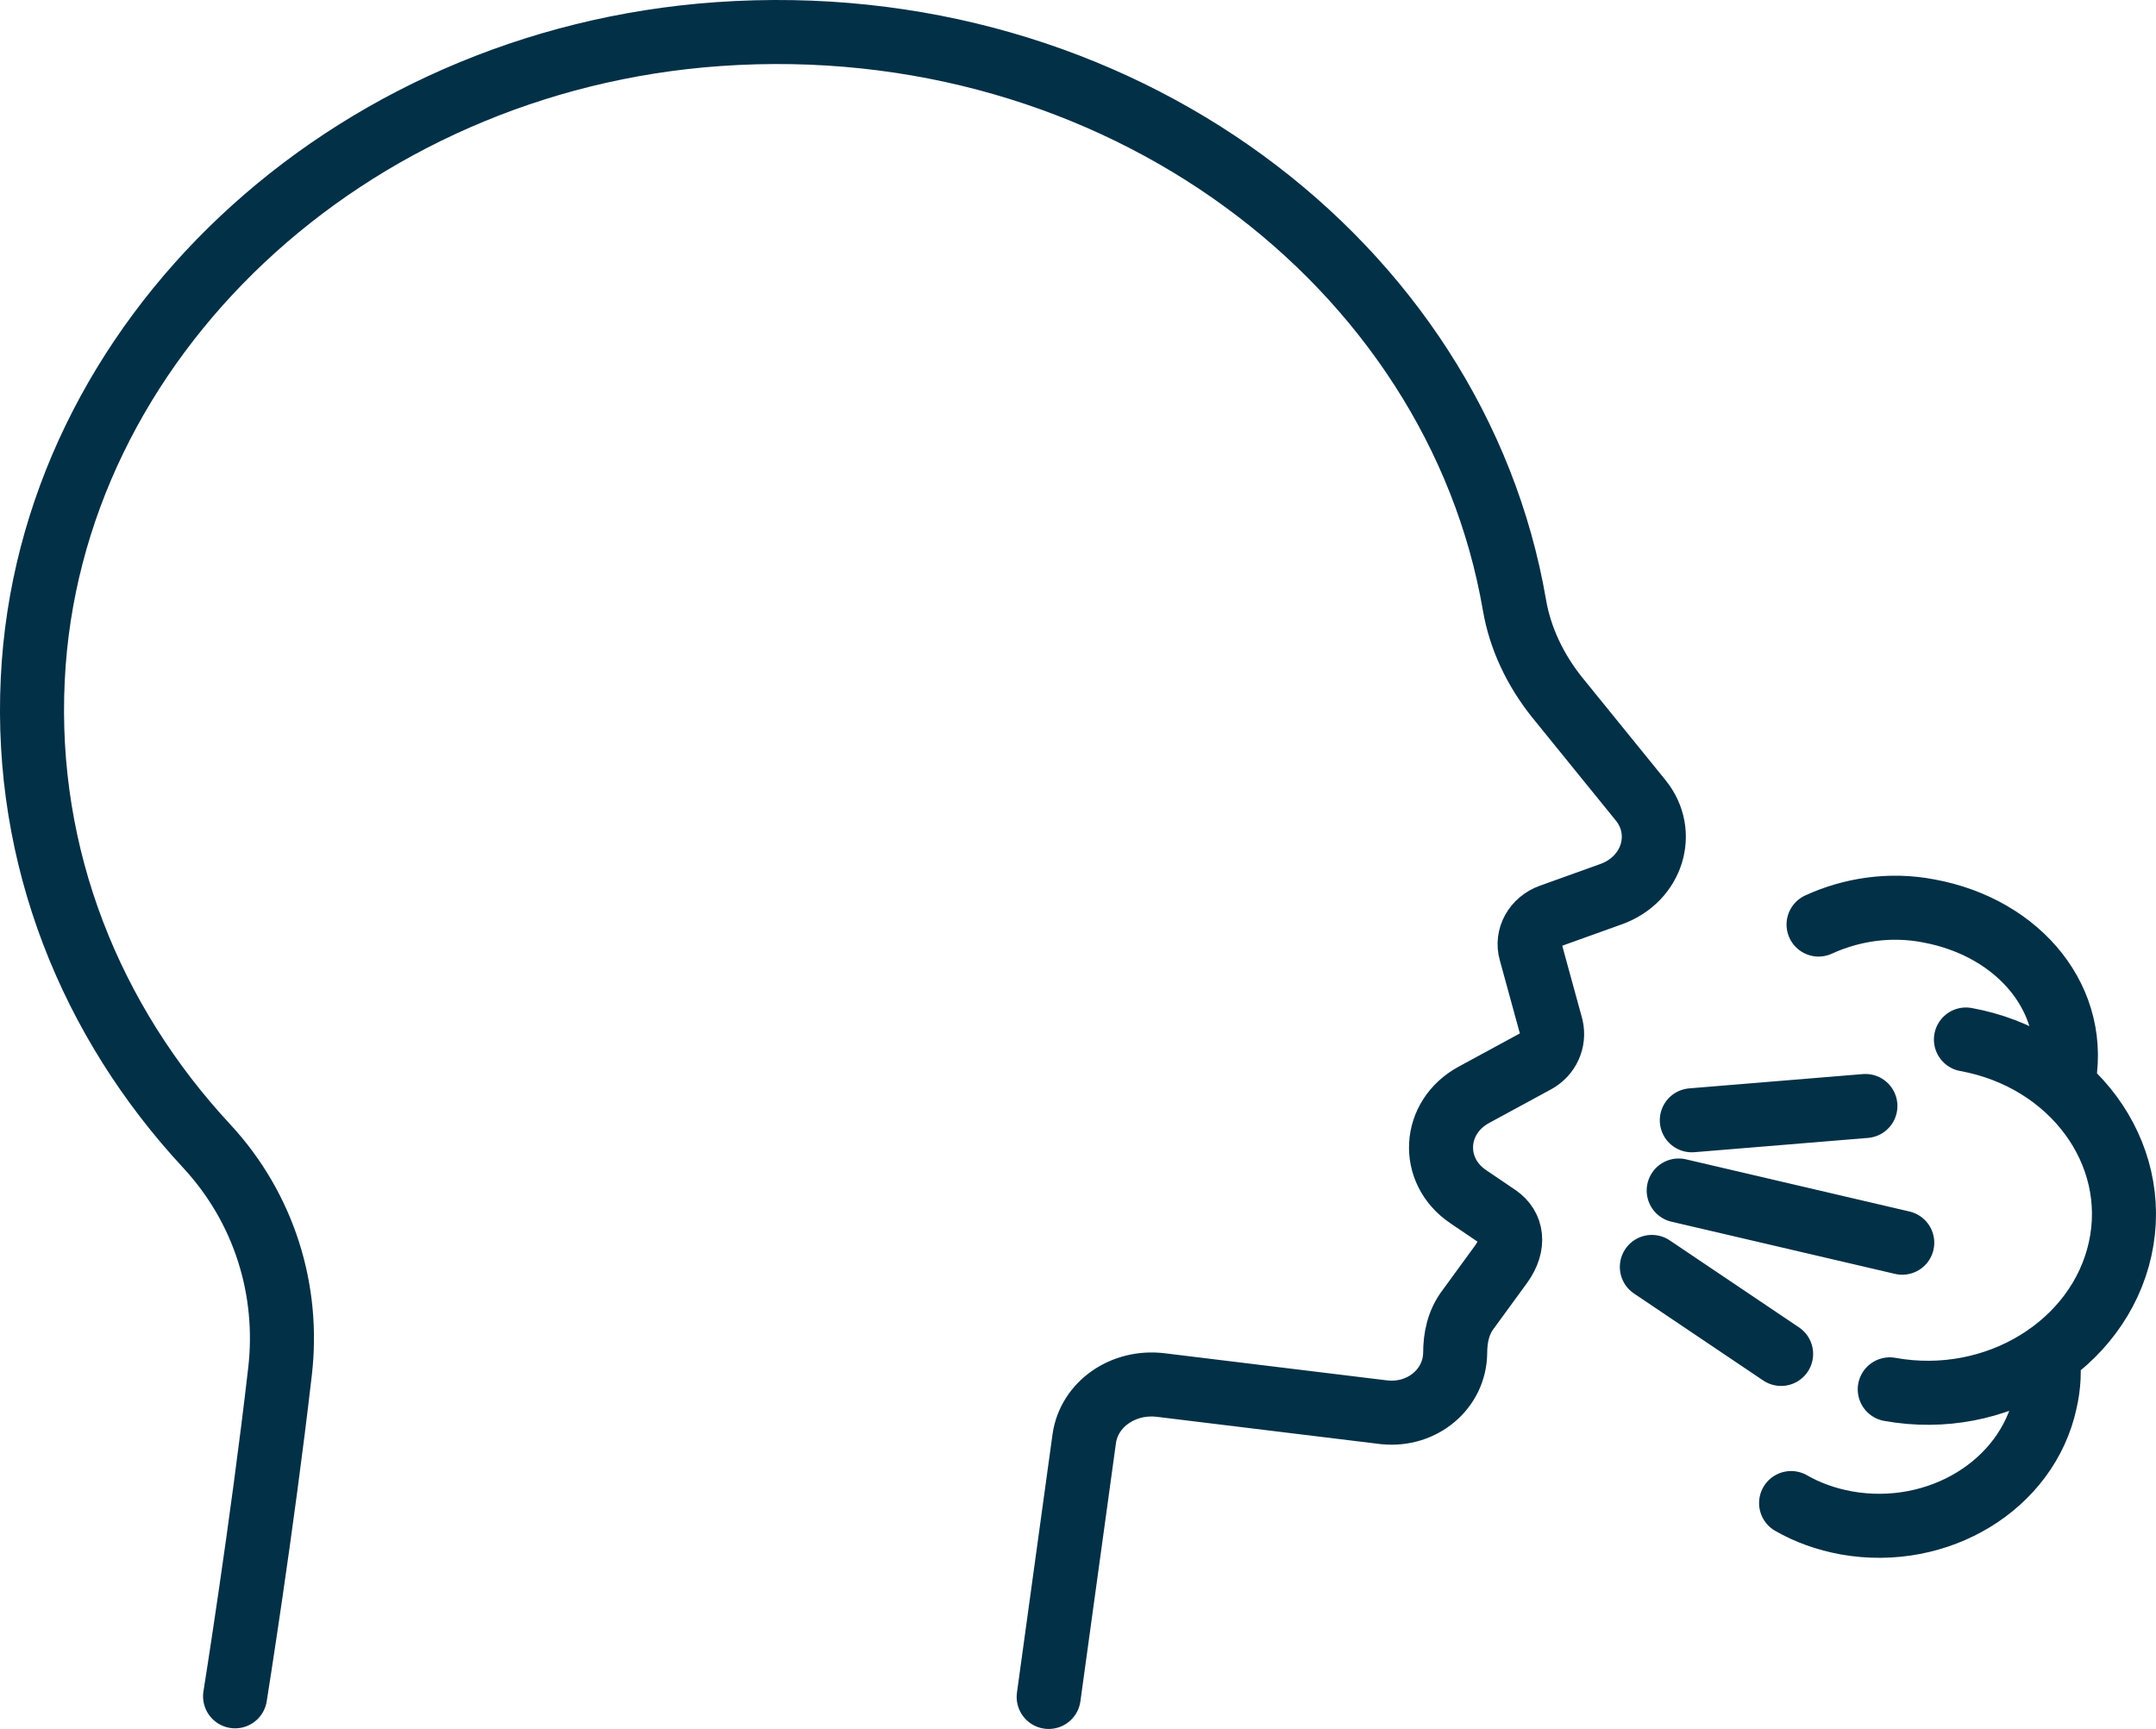 <svg fill="none" height="162" viewBox="0 0 202 162" width="202" xmlns="http://www.w3.org/2000/svg"><path d="m191.855 126.977c.176 1.398.117 2.853-.234 4.367-1.696 7.802-10.003 12.867-18.603 11.354-1.931-.35-3.686-.99-5.207-1.864m2.574-54.205c3.043-1.397 6.67-1.98 10.297-1.281 8.599 1.572 14.274 8.501 12.578 16.302m-9.068-4.25c9.945 1.805 16.439 10.597 14.45 19.621-1.989 9.025-11.642 14.963-21.587 13.159m-19.774-18.632 20.944 4.891m-23.459 2.271 12.109 8.151m-8.365-21.892 16.263-1.339m-76.52 55.37 3.335-24.221c.468-3.202 3.627-5.415 7.137-5.007l21.002 2.562c3.569.349 6.552-2.213 6.611-5.531 0-1.456.292-2.912 1.228-4.134l3.101-4.251c1.287-1.804.994-3.493-.351-4.424l-2.75-1.864c-3.627-2.445-3.334-7.452.527-9.548l5.791-3.144c1.17-.64 1.755-1.921 1.463-3.202l-1.931-7.045c-.409-1.397.41-2.853 1.872-3.377l5.675-2.038c3.861-1.397 5.207-5.764 2.75-8.792l-7.84-9.665c-2.047-2.562-3.451-5.531-3.978-8.617-5.499-32.023-37.265-56.127-74.589-53.507-34.808 2.445-62.714 28.704-64.235 60.436-.819 16.71 5.441 32.081 16.322 43.783 5.382 5.823 7.722 13.508 6.845 21.077-1.696 14.731-4.212 30.451-4.212 30.451" stroke="#023047" stroke-linecap="round" stroke-linejoin="round" stroke-width="6"/></svg>
